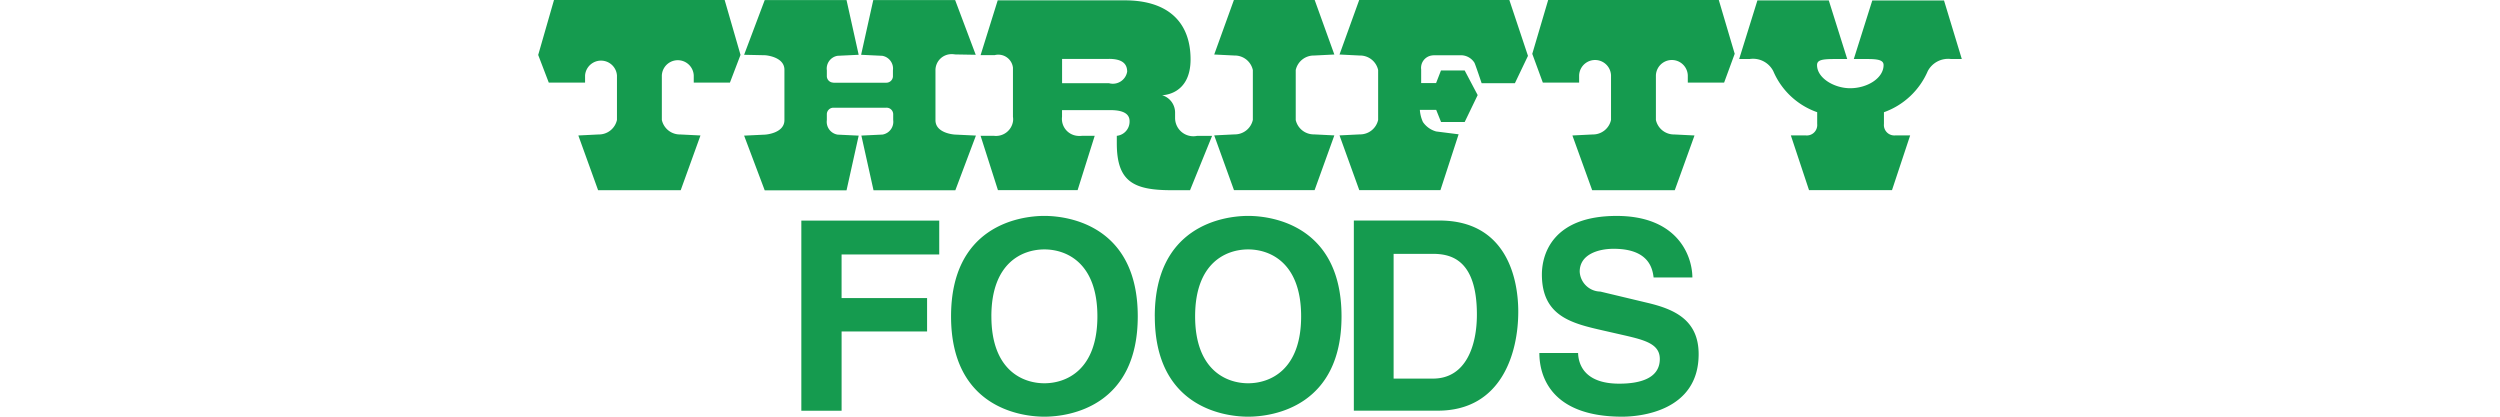<svg xmlns="http://www.w3.org/2000/svg" width="480" height="80" viewBox="0 0 82 24">
	<defs>
		<style>
			.cls-1 {
				fill: #159b4f;
				fill-rule: evenodd;
			}

		</style>
	</defs>
	<path class="cls-1" d="M758.479,153.658h-2.322V142.706H764.1v1.951h-5.625v2.512H763.4v1.925h-4.924v4.564Zm8.624-5.437c0-3.088,1.785-3.855,3.053-3.855s3.054,0.767,3.054,3.855-1.786,3.855-3.054,3.855-3.052-.772-3.052-3.855h0Zm-2.322,0c0,5.156,3.889,5.78,5.377,5.78s5.377-.624,5.377-5.78-3.889-5.785-5.377-5.785S764.781,143.06,764.781,148.221Zm14.058,0c0-3.088,1.785-3.855,3.053-3.855s3.053,0.767,3.053,3.855-1.784,3.855-3.053,3.855S778.839,151.3,778.839,148.221Zm-2.322,0c0,5.156,3.89,5.78,5.377,5.78s5.378-.624,5.378-5.78-3.89-5.785-5.378-5.785-5.379.624-5.379,5.785h0Zm13.754-3.6h2.236c1,0,2.562.259,2.562,3.5,0,1.8-.637,3.686-2.531,3.686h-2.266v-7.187h0Zm-2.29,9.033h4.837c3.684,0,4.634-3.343,4.634-5.7,0-2.079-.779-5.252-4.541-5.252h-4.93v10.952h0Zm12.917-3.327c0.016,0.614.328,1.772,2.369,1.772,1.106,0,2.338-.259,2.338-1.423,0-.856-0.842-1.084-2.033-1.359l-1.206-.275c-1.813-.412-3.553-0.814-3.553-3.231,0-1.222.668-3.374,4.305-3.374,3.433,0,4.348,2.2,4.364,3.543h-2.234c-0.063-.486-0.251-1.65-2.3-1.65-0.892,0-1.957.323-1.957,1.317a1.212,1.212,0,0,0,1.19,1.148l2.741,0.655c1.524,0.365,2.92.979,2.92,2.951,0,3.305-3.418,3.6-4.4,3.6-4.077,0-4.775-2.311-4.775-3.67H800.9Zm-48.852-15.574,0.608-1.592-0.917-3.173h-9.823L741,133.165l0.609,1.592H743.7v-0.412a0.921,0.921,0,0,1,1.837,0v2.564a1.065,1.065,0,0,1-1.059.836l-1.166.058,1.138,3.152h4.759l1.138-3.152-1.166-.058a1.065,1.065,0,0,1-1.059-.836v-2.564a0.92,0.92,0,0,1,1.838,0v0.412h2.09Zm57.265,0,0.608-1.655L809,129.992h-9.823l-0.918,3.11,0.608,1.655h2.091v-0.412a0.919,0.919,0,0,1,1.837,0v2.564a1.065,1.065,0,0,1-1.058.836l-1.167.058,1.139,3.152h4.758l1.137-3.152-1.165-.058a1.065,1.065,0,0,1-1.059-.836v-2.564a0.919,0.919,0,0,1,1.837,0v0.412h2.092Zm-45.428,2.168v-2.871a0.924,0.924,0,0,1,.919-0.931,0.963,0.963,0,0,1,.208.016l1.192,0.021-1.186-3.152H760.3l-0.7,3.152,1.216,0.058a0.748,0.748,0,0,1,.617.836c0,0.069,0,.338,0,0.349a0.38,0.38,0,0,1-.393.365H758v-0.006a0.375,0.375,0,0,1-.374-0.359c0-.011,0-0.281,0-0.349a0.747,0.747,0,0,1,.617-0.836l1.217-.058-0.7-3.152h-4.712l-1.187,3.152,1.217,0.026s1.105,0.075,1.105.836v2.9c0,0.767-1.105.836-1.105,0.836l-1.217.058,1.187,3.152h4.712l0.7-3.152-1.217-.058a0.747,0.747,0,0,1-.617-0.836c0-.095,0-0.338,0-0.349a0.379,0.379,0,0,1,.374-0.365h3.048a0.38,0.38,0,0,1,.4.362v0c0,0.011,0,.254,0,0.349a0.746,0.746,0,0,1-.616.836l-1.217.058,0.7,3.152h4.712l1.186-3.152-1.216-.058S763.883,137.692,763.883,136.925Zm20.751-.015v-2.872a1.065,1.065,0,0,1,1.059-.836l1.165-.058-1.137-3.152h-4.644l-1.138,3.152,1.167,0.058a1.065,1.065,0,0,1,1.058.836v2.872a1.065,1.065,0,0,1-1.058.835l-1.167.058,1.138,3.152h4.644l1.137-3.152-1.165-.058a1.067,1.067,0,0,1-1.061-.835h0Zm12.3-6.918h-8.64l-1.138,3.152,1.166,0.058a1.065,1.065,0,0,1,1.059.836v2.872a1.065,1.065,0,0,1-1.059.835l-1.166.058,1.138,3.152h4.675l1.047-3.215-1.293-.164a1.357,1.357,0,0,1-.763-0.545,2,2,0,0,1-.176-0.7h0.94l0.281,0.7h1.361l0.748-1.55-0.748-1.417H793l-0.281.724h-0.86V134a0.721,0.721,0,0,1,.636-0.808,0.706,0.706,0,0,1,.138-0.007h1.442a0.923,0.923,0,0,1,.849.423c0.05,0.08.418,1.185,0.418,1.185l1.916,0,0.753-1.576Zm17.731,6.473a4.283,4.283,0,0,1-2.524-2.364,1.31,1.31,0,0,0-1.345-.7h-0.619l1.05-3.374h4.111L816.4,133.4h-0.728c-0.711,0-1.01.053-1.01,0.349,0,0.751.991,1.333,1.907,1.333,0.991,0,1.925-.582,1.925-1.333,0-.28-0.3-0.349-0.915-0.349h-0.8l1.065-3.374h4.131L823,133.4h-0.617a1.327,1.327,0,0,0-1.346.7,4.328,4.328,0,0,1-2.522,2.364v0.677a0.6,0.6,0,0,0,.551.659,0.706,0.706,0,0,0,.1,0h0.859l-1.046,3.152H814.2l-1.047-3.152h0.859a0.6,0.6,0,0,0,.658-0.54,0.543,0.543,0,0,0,0-.121v-0.677h0Zm-46.318-2.554a0.846,0.846,0,0,0-1.058-.73h-0.807l0.986-3.157h7.319c2.563,0,3.79,1.322,3.79,3.4s-1.645,2.063-1.645,2.063a1.043,1.043,0,0,1,.753,1.031v0.264a1.052,1.052,0,0,0,1.271,1.047h0.861l-1.271,3.131H777.5c-2.2,0-3.172-.481-3.172-2.7v-0.433a0.822,0.822,0,0,0,.735-0.847c0-.581-0.7-0.634-1.147-0.634h-2.743v0.386a0.982,0.982,0,0,0,.87,1.095,1.078,1.078,0,0,0,.278,0h0.734l-0.985,3.13h-4.588l-1-3.13h0.77a0.992,0.992,0,0,0,1.1-.854,0.885,0.885,0,0,0-.006-0.241v-2.819h0Zm5.538-.513h-2.709v1.4h2.709a0.834,0.834,0,0,0,1.04-.667c0-.481-0.325-0.735-1.042-0.735h0Z" transform="translate(-741 -130)" />
</svg>
